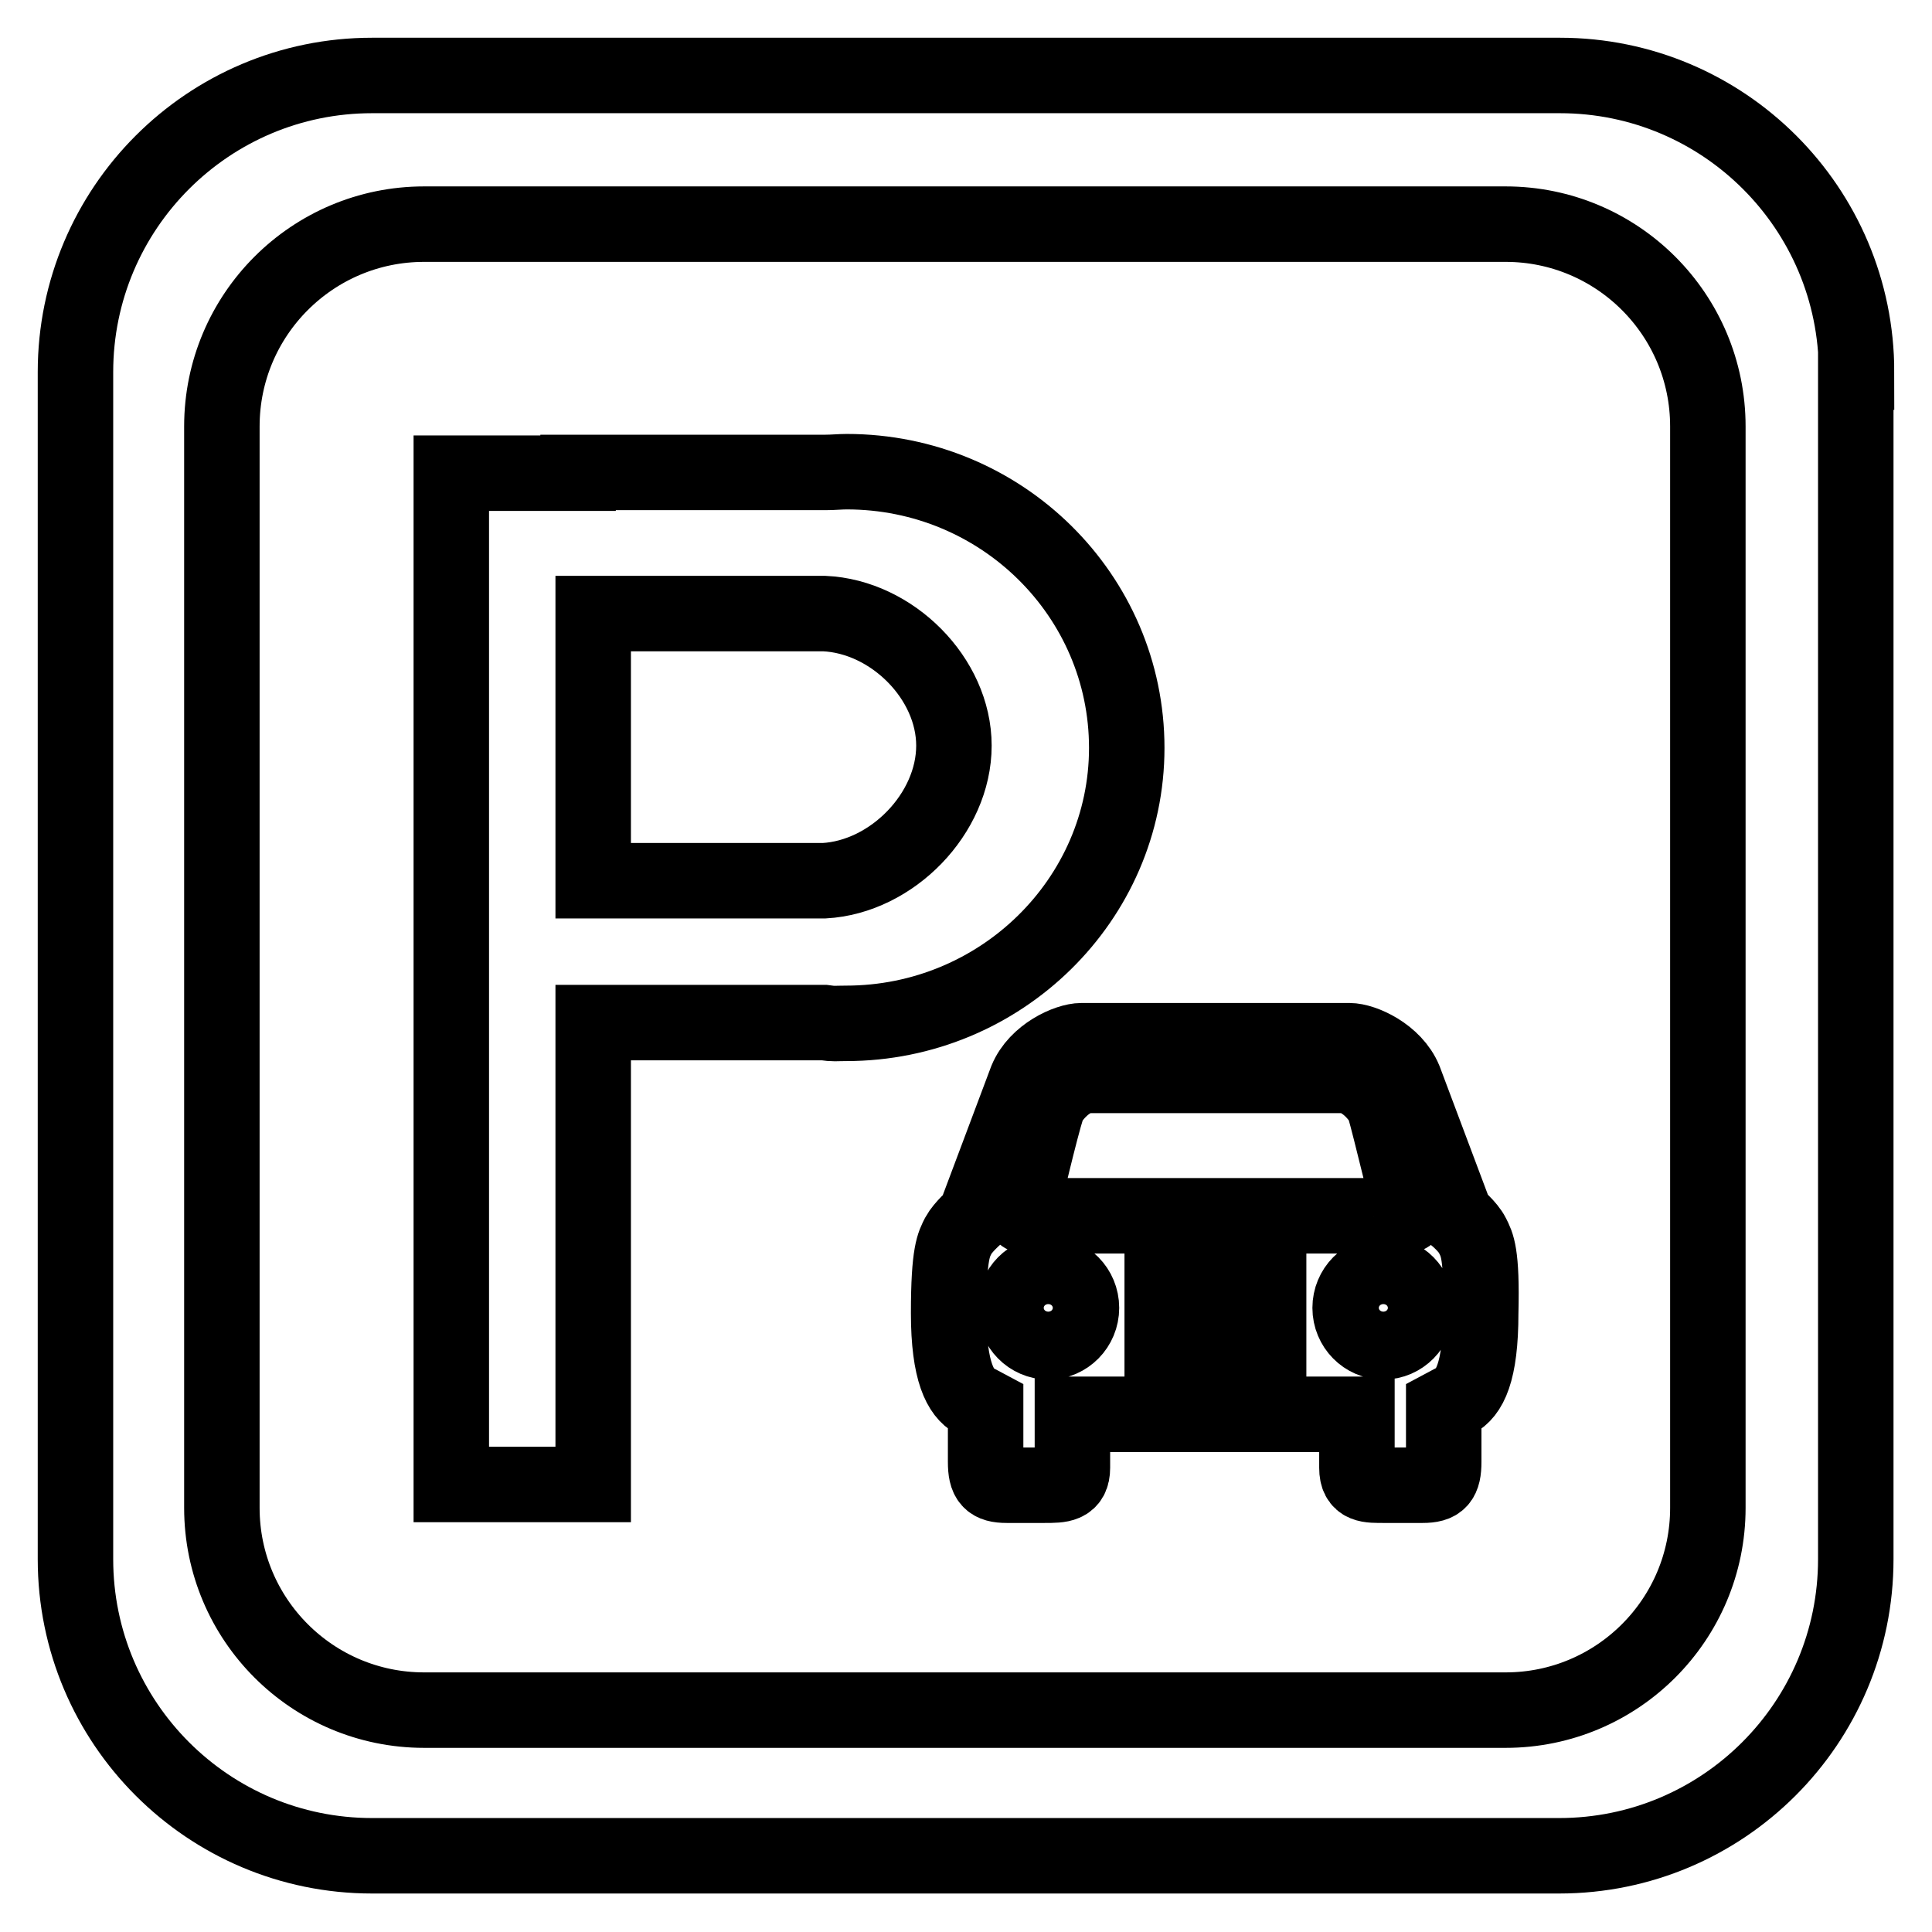 <?xml version="1.0" encoding="utf-8"?>
<!-- Svg Vector Icons : http://www.onlinewebfonts.com/icon -->
<!DOCTYPE svg PUBLIC "-//W3C//DTD SVG 1.1//EN" "http://www.w3.org/Graphics/SVG/1.1/DTD/svg11.dtd">
<svg version="1.1" xmlns="http://www.w3.org/2000/svg" xmlns:xlink="http://www.w3.org/1999/xlink" x="0px" y="0px" viewBox="0 0 256 256" enable-background="new 0 0 256 256" xml:space="preserve">
<g> <path stroke-width="10" fill-opacity="0" stroke="#000000"  d="M246,49.3c0-21.7-17.6-39.3-39.3-39.3H49.3C27.6,10,10,27.6,10,49.3v157.3c0,21.7,17.6,39.3,39.3,39.3 h157.3c21.7,0,39.3-17.6,39.3-39.3V49.3z M226.3,199.8c0,14.8-12,26.8-26.8,26.8H56.2c-14.8,0-26.8-12-26.8-26.8V56.5 c0-14.8,12-26.8,26.8-26.8h143.3c14.8,0,26.8,12,26.8,26.8L226.3,199.8L226.3,199.8z M149.3,99.1c0-20.2-16.6-36.6-37.1-36.6 c-0.9,0-1.8,0.1-2.8,0.1H76.6v0.1H59.8v134h18.8v-61.2h30.6c1.4,0.2,1.4,0.1,2.9,0.1C132.6,135.6,149.3,119.2,149.3,99.1z  M109.2,116.7H78.6V81.3h30.6c9,0.4,17.2,8.6,17.2,17.5C126.4,107.8,118.2,116.2,109.2,116.7z M195.1,163.7 c-0.6-1.2-2.2-2.5-2.2-2.5l-6.8-18.1c-1.4-3.4-5.5-5.2-7.3-5.2h-35.5c-1.8,0-5.9,1.8-7.3,5.2l-6.8,18.1c0,0-1.6,1.4-2.2,2.5 c-0.6,1.2-1.3,2.2-1.3,10.3c0,7.8,1.6,10.6,3.4,11.6l1.5,0.8v7.3c0,2.4,0.6,3.1,2.8,3.1h5c2.2,0,3.7,0,3.7-2.3v-7.1h37.7v7.1 c0,2.4,1.5,2.3,3.7,2.3h5c2.2,0,2.8-0.7,2.8-3.1v-7.3l1.5-0.8c1.9-1,3.4-3.7,3.4-11.6C196.4,166,195.7,164.9,195.1,163.7z  M135.4,159.9c0.3-1.1,2.4-10.2,3.4-13.3c0.4-1.1,2.9-4.3,5.8-4.1h33c2.9-0.2,5.4,3,5.8,4.1c0.9,3.1,3,12.1,3.4,13.3 c0.4,1.4-0.9,1.2-0.9,1.2h-49.5C136.3,161.2,135,161.3,135.4,159.9z M138.9,177.8c-2.4,0-4.4-2-4.4-4.5c0-2.5,2-4.5,4.4-4.5 c2.4,0,4.4,2,4.4,4.5C143.3,175.8,141.3,177.8,138.9,177.8z M168.1,180.3H154v-2.4h14.1V180.3z M168.1,175.5H154v-2.4h14.1V175.5z  M168.1,170.8H154v-2.4h14.1V170.8z M183.3,177.8c-2.4,0-4.4-2-4.4-4.5c0-2.5,2-4.5,4.4-4.5c2.4,0,4.4,2,4.4,4.5 C187.7,175.8,185.7,177.8,183.3,177.8z"/></g>
</svg>